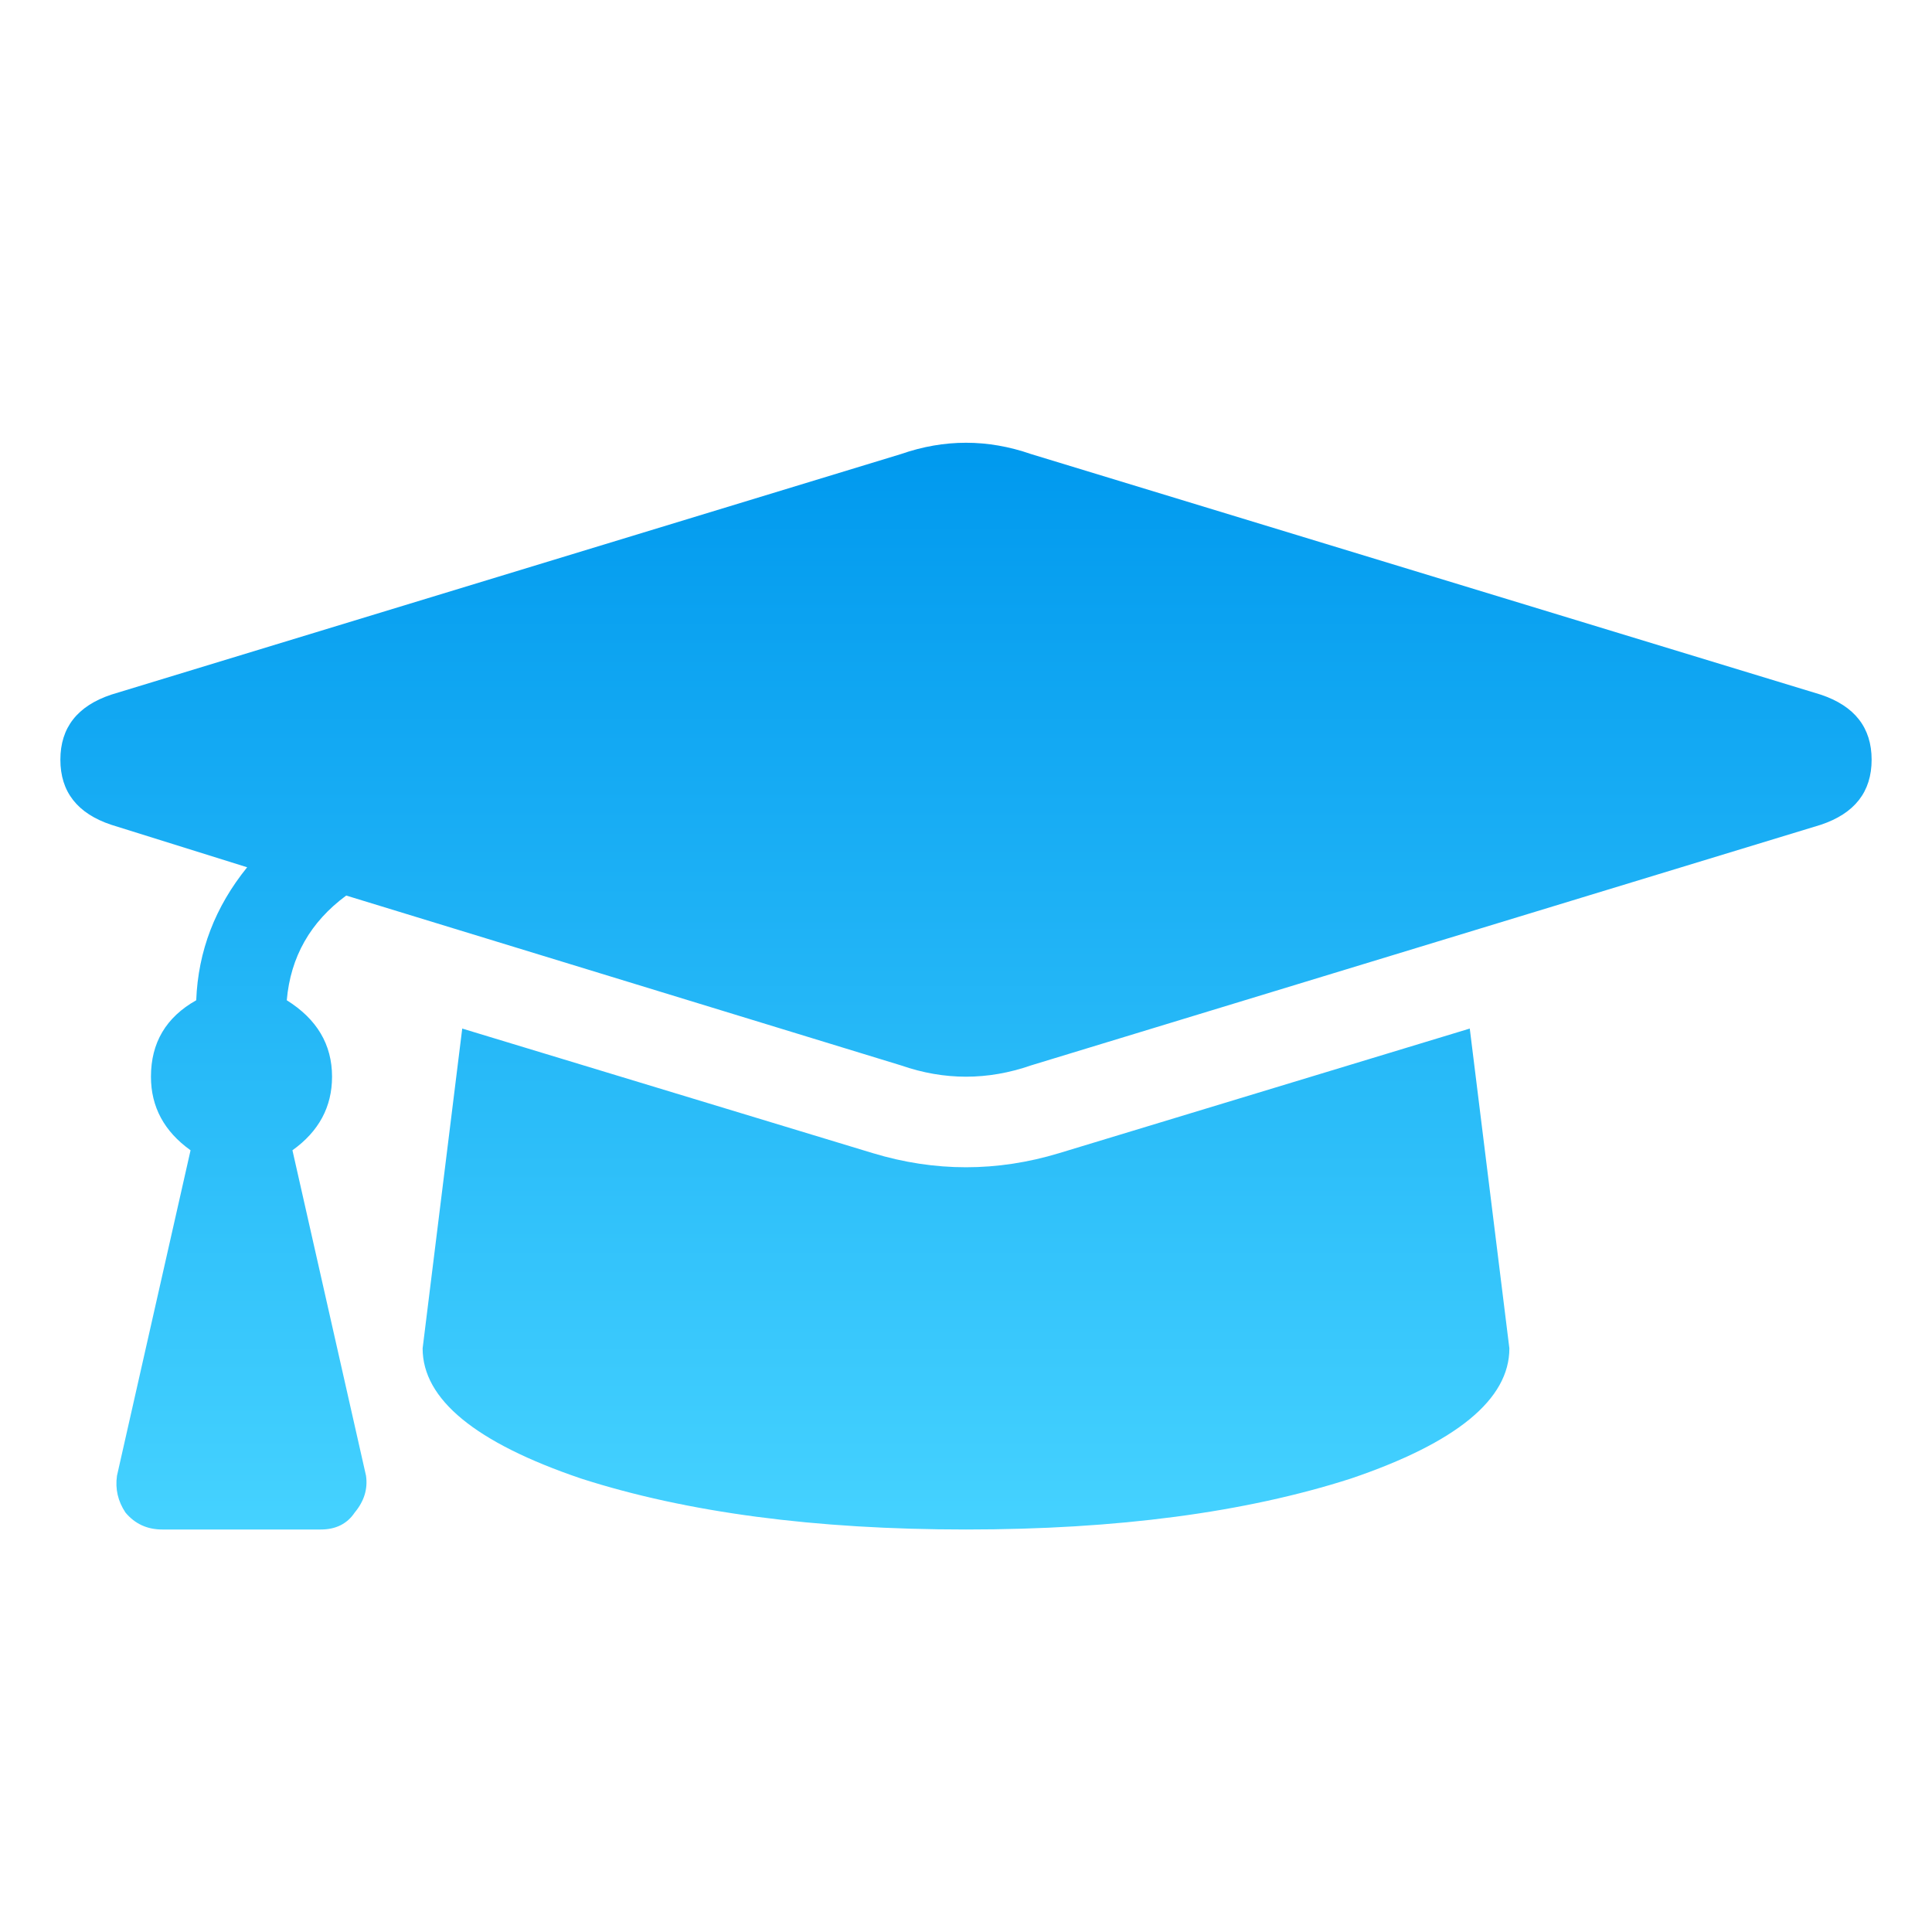 <svg width="60" height="60" viewBox="0 0 60 60" fill="none" xmlns="http://www.w3.org/2000/svg">
<path d="M56.543 21.572C57.598 21.924 58.125 22.598 58.125 23.594C58.125 24.59 57.598 25.264 56.543 25.615L32.022 33.086C30.674 33.555 29.326 33.555 27.979 33.086L10.752 27.812C9.639 28.633 9.023 29.717 8.906 31.064C9.844 31.65 10.312 32.441 10.312 33.438C10.312 34.375 9.902 35.137 9.082 35.723L11.367 45.83C11.426 46.24 11.309 46.621 11.016 46.973C10.781 47.324 10.43 47.5 9.961 47.5H5.039C4.57 47.5 4.189 47.324 3.896 46.973C3.662 46.621 3.574 46.24 3.633 45.83L5.918 35.723C5.098 35.137 4.688 34.375 4.688 33.438C4.688 32.383 5.156 31.592 6.094 31.064C6.152 29.541 6.68 28.164 7.676 26.934L3.457 25.615C2.402 25.264 1.875 24.59 1.875 23.594C1.875 22.598 2.402 21.924 3.457 21.572L27.979 14.102C29.326 13.633 30.674 13.633 32.022 14.102L56.543 21.572ZM32.9 35.81L45.645 31.943L46.875 41.875C46.875 43.457 45.234 44.805 41.953 45.918C38.672 46.973 34.688 47.5 30 47.5C25.312 47.5 21.328 46.973 18.047 45.918C14.766 44.805 13.125 43.457 13.125 41.875L14.355 31.943L27.1 35.81C29.033 36.397 30.967 36.397 32.9 35.81Z" fill="url(#paint0_linear_502_1014)"/>
<defs>
<linearGradient id="paint0_linear_502_1014" x1="30" y1="13.75" x2="30" y2="47.5" gradientUnits="userSpaceOnUse">
<stop stop-color="#0099EE"/>
<stop offset="1" stop-color="#45D2FF"/>
</linearGradient>
</defs>
</svg>

